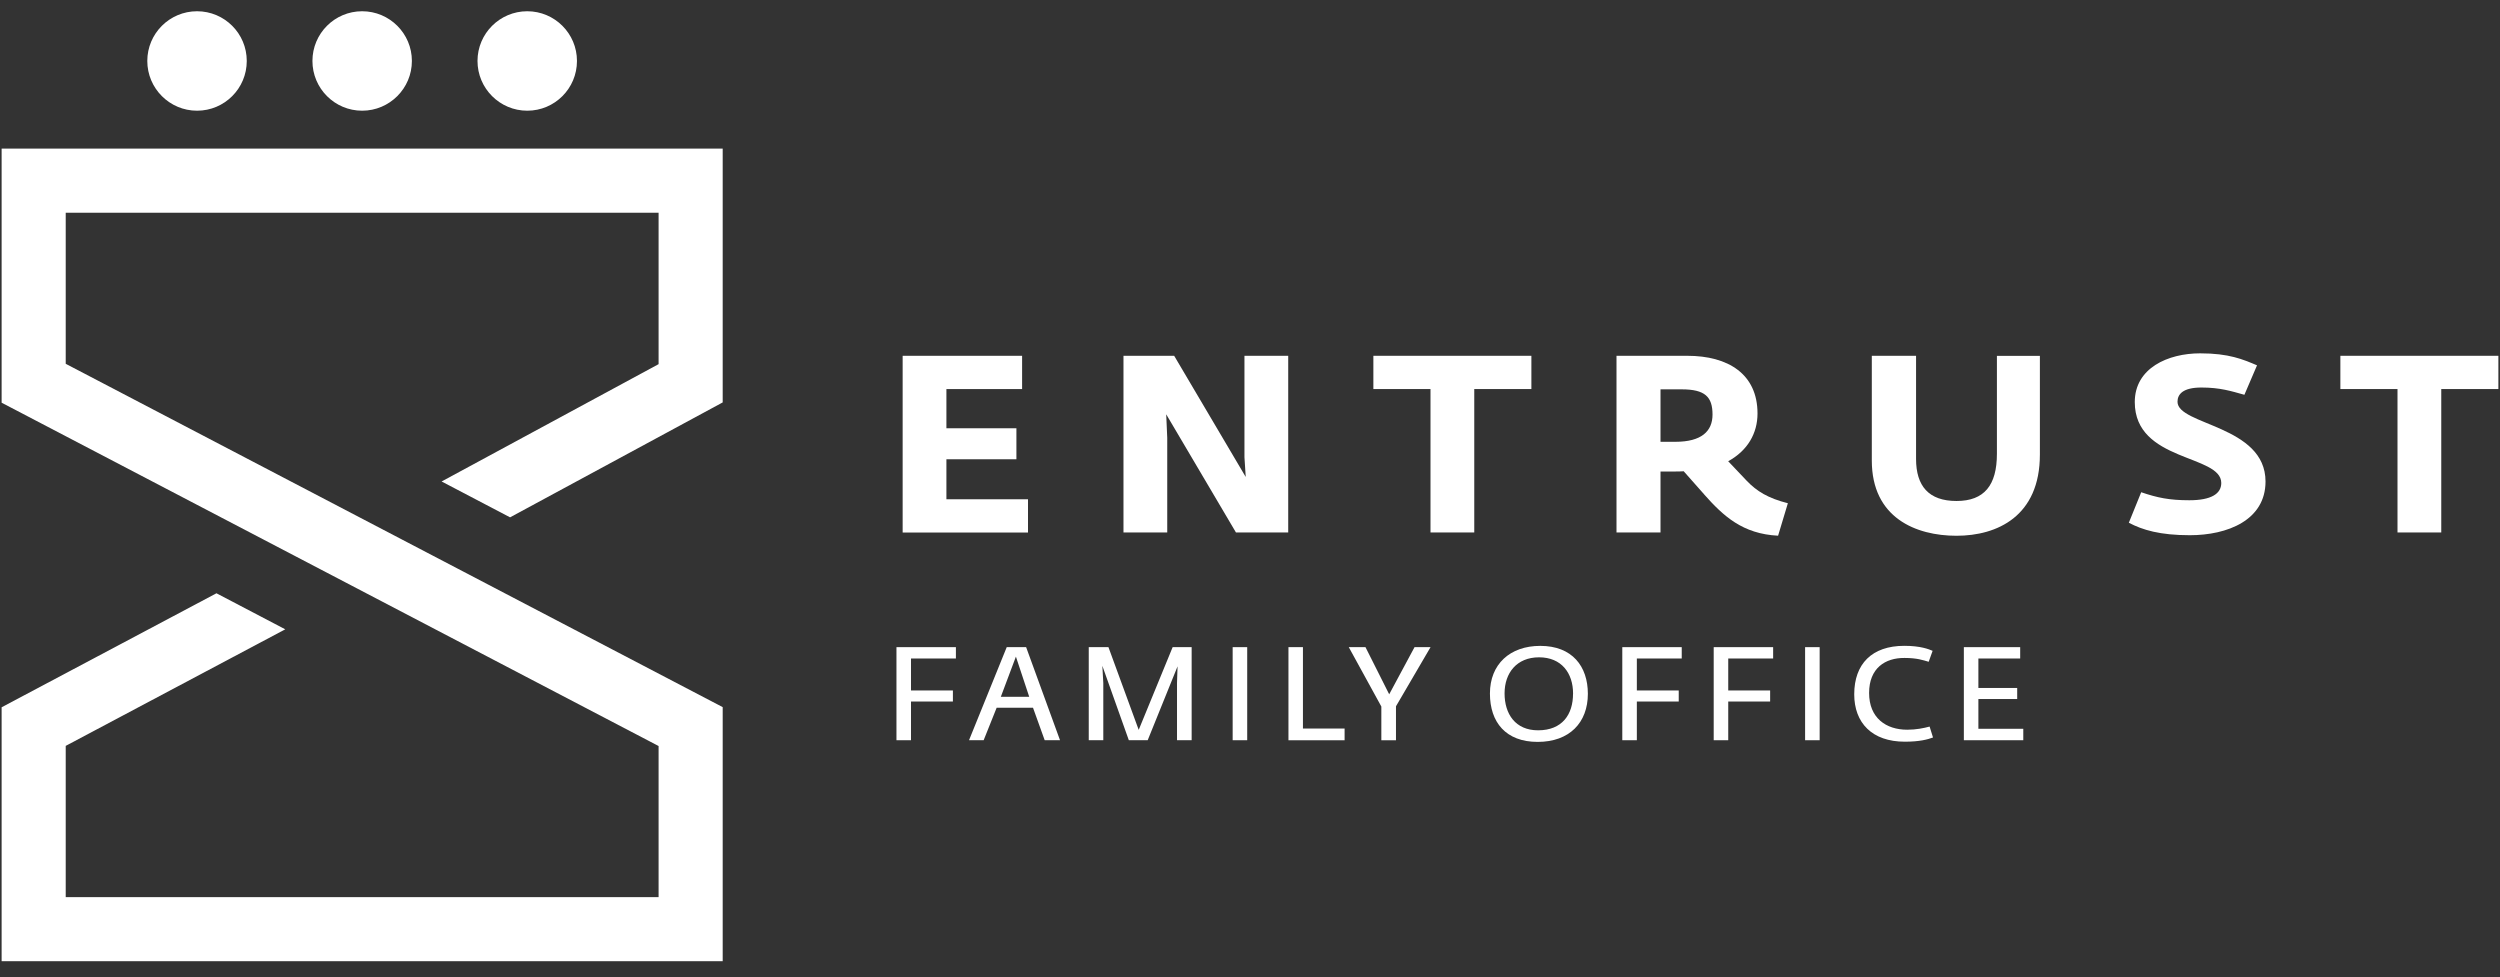 <?xml version="1.0" encoding="UTF-8"?>
<svg xmlns="http://www.w3.org/2000/svg" width="220" height="86" viewBox="0 0 220 86" fill="none">
  <rect x="0" y="0" width="220" height="86" fill="#333333" stroke="none"/>
  <path d="M78.889 56.949H84.119V57.948H80.168V60.761H83.855V61.734H80.168V65.14H78.889V56.949Z" fill="white"></path>
  <path d="M88.592 56.949H90.299L93.282 65.14H91.933L90.904 62.279H87.706L86.561 65.14H85.273L88.592 56.949ZM90.572 61.319L89.4 57.783L88.073 61.319H90.567H90.572Z" fill="white"></path>
  <path d="M95.814 56.949H97.543L100.206 64.228L103.193 56.949H104.865V65.14H103.577V60.1L103.625 58.639L100.997 65.14H99.337L97.007 58.592L97.09 60.109V65.14H95.81V56.949H95.814Z" fill="white"></path>
  <path d="M108.474 56.949H109.754V65.14H108.474V56.949Z" fill="white"></path>
  <path d="M113.38 56.949H114.659V64.111H118.325V65.144H113.384V56.953L113.38 56.949Z" fill="white"></path>
  <path d="M121.558 62.175L118.692 56.949H120.162L122.249 61.099L124.479 56.949H125.888L122.846 62.153V65.144H121.558V62.179V62.175Z" fill="white"></path>
  <path d="M131.114 61.029C131.114 58.458 132.869 56.837 135.544 56.837C138.362 56.837 139.732 58.644 139.732 61.055C139.732 63.593 138.107 65.287 135.315 65.287C132.523 65.287 131.114 63.571 131.114 61.034V61.029ZM138.431 61.042C138.431 59.223 137.403 57.844 135.436 57.844C133.47 57.844 132.402 59.223 132.402 61.021C132.402 62.819 133.344 64.267 135.35 64.267C137.485 64.267 138.427 62.866 138.427 61.047L138.431 61.042Z" fill="white"></path>
  <path d="M142.762 56.949H147.992V57.948H144.042V60.761H147.728V61.734H144.042V65.14H142.762V56.949Z" fill="white"></path>
  <path d="M150.806 56.949H156.036V57.948H152.085V60.761H155.772V61.734H152.085V65.14H150.806V56.949Z" fill="white"></path>
  <path d="M158.849 56.949H160.129V65.14H158.849V56.949Z" fill="white"></path>
  <path d="M163.172 61.099C163.172 58.432 164.723 56.833 167.576 56.833C169.02 56.833 169.75 57.135 170.07 57.273L169.724 58.237C169.249 58.099 168.708 57.9 167.598 57.9C165.903 57.887 164.481 58.791 164.481 60.982C164.481 63.173 165.96 64.215 167.835 64.215C168.635 64.215 169.292 64.076 169.806 63.938L170.105 64.898C169.638 65.071 168.933 65.269 167.624 65.269C164.745 65.269 163.172 63.614 163.172 61.099Z" fill="white"></path>
  <path d="M172.823 56.949H177.776V57.948H174.098V60.541H177.513V61.514H174.098V64.133H178.049V65.14H172.819V56.949H172.823Z" fill="white"></path>
  <path d="M79.438 31.31H89.945V34.236H83.284V37.69H89.444V40.417H83.284V43.935H90.464V46.861H79.433V31.314L79.438 31.31Z" fill="white"></path>
  <path d="M98.866 31.31H103.327L109.624 41.973L109.512 40.235V31.31H113.363V46.857H108.764L102.626 36.458L102.717 38.524V46.857H98.866V31.31Z" fill="white"></path>
  <path d="M125.884 34.236H120.857V31.31H134.762V34.236H129.735V46.857H125.884V34.236Z" fill="white"></path>
  <path d="M149.976 43.516L148.165 41.471C147.893 41.493 147.599 41.493 147.305 41.493H146.125V46.857H142.252V31.31H148.481C152.081 31.31 154.661 32.914 154.661 36.389C154.661 38.126 153.801 39.643 152.081 40.59L153.71 42.306C154.592 43.231 155.591 43.844 157.332 44.285L156.472 47.142C153.347 46.987 151.649 45.405 149.972 43.516H149.976ZM147.439 38.878C149.725 38.878 150.702 37.953 150.702 36.484C150.702 34.923 150.045 34.262 147.984 34.262H146.125V38.878H147.439Z" fill="white"></path>
  <path d="M164.719 40.525V31.31H168.613V40.391C168.613 42.764 169.724 44.087 172.171 44.087C174.617 44.087 175.728 42.703 175.728 39.933V31.314H179.51V40.002C179.51 45.435 175.749 47.147 172.171 47.147C168.592 47.147 164.719 45.565 164.719 40.529V40.525Z" fill="white"></path>
  <path d="M187.337 46.001L188.426 43.317C189.853 43.801 190.894 44.022 192.662 44.022C194.585 44.022 195.472 43.451 195.472 42.505C195.472 39.976 187.86 40.659 187.86 35.382C187.86 32.391 190.782 31.094 193.613 31.094C196.15 31.094 197.373 31.621 198.618 32.149L197.507 34.742C196.332 34.413 195.355 34.102 193.725 34.102C192.096 34.102 191.62 34.694 191.62 35.356C191.62 37.422 199.366 37.422 199.366 42.371C199.366 45.776 196.016 47.099 192.705 47.099C190.077 47.099 188.539 46.637 187.337 46.001Z" fill="white"></path>
  <path d="M210.98 34.236H205.953V31.31H219.857V34.236H214.831V46.857H210.98V34.236Z" fill="white"></path>
  <path d="M63.597 35.412L44.886 45.526L38.861 42.37L57.956 32.045V18.719H5.783V32.014L63.597 62.227V84.585H0.143V62.24L19.048 52.208L25.103 55.38L5.783 65.637V78.945H57.956V65.65L0.143 35.438V13.079H63.597V35.412ZM21.715 5.364C21.715 2.948 19.757 0.99 17.341 0.99C14.925 0.99 12.962 2.948 12.962 5.364C12.962 7.78 14.925 9.742 17.341 9.742C19.757 9.742 21.715 7.784 21.715 5.364ZM36.246 5.364C36.246 2.948 34.284 0.99 31.868 0.99C29.451 0.99 27.494 2.948 27.494 5.364C27.494 7.78 29.451 9.742 31.868 9.742C34.284 9.742 36.246 7.78 36.246 5.364ZM50.773 5.364C50.773 2.948 48.811 0.99 46.399 0.99C43.987 0.99 42.02 2.948 42.02 5.364C42.02 7.78 43.983 9.742 46.399 9.742C48.815 9.742 50.773 7.784 50.773 5.364Z" fill="white"></path>
</svg>

